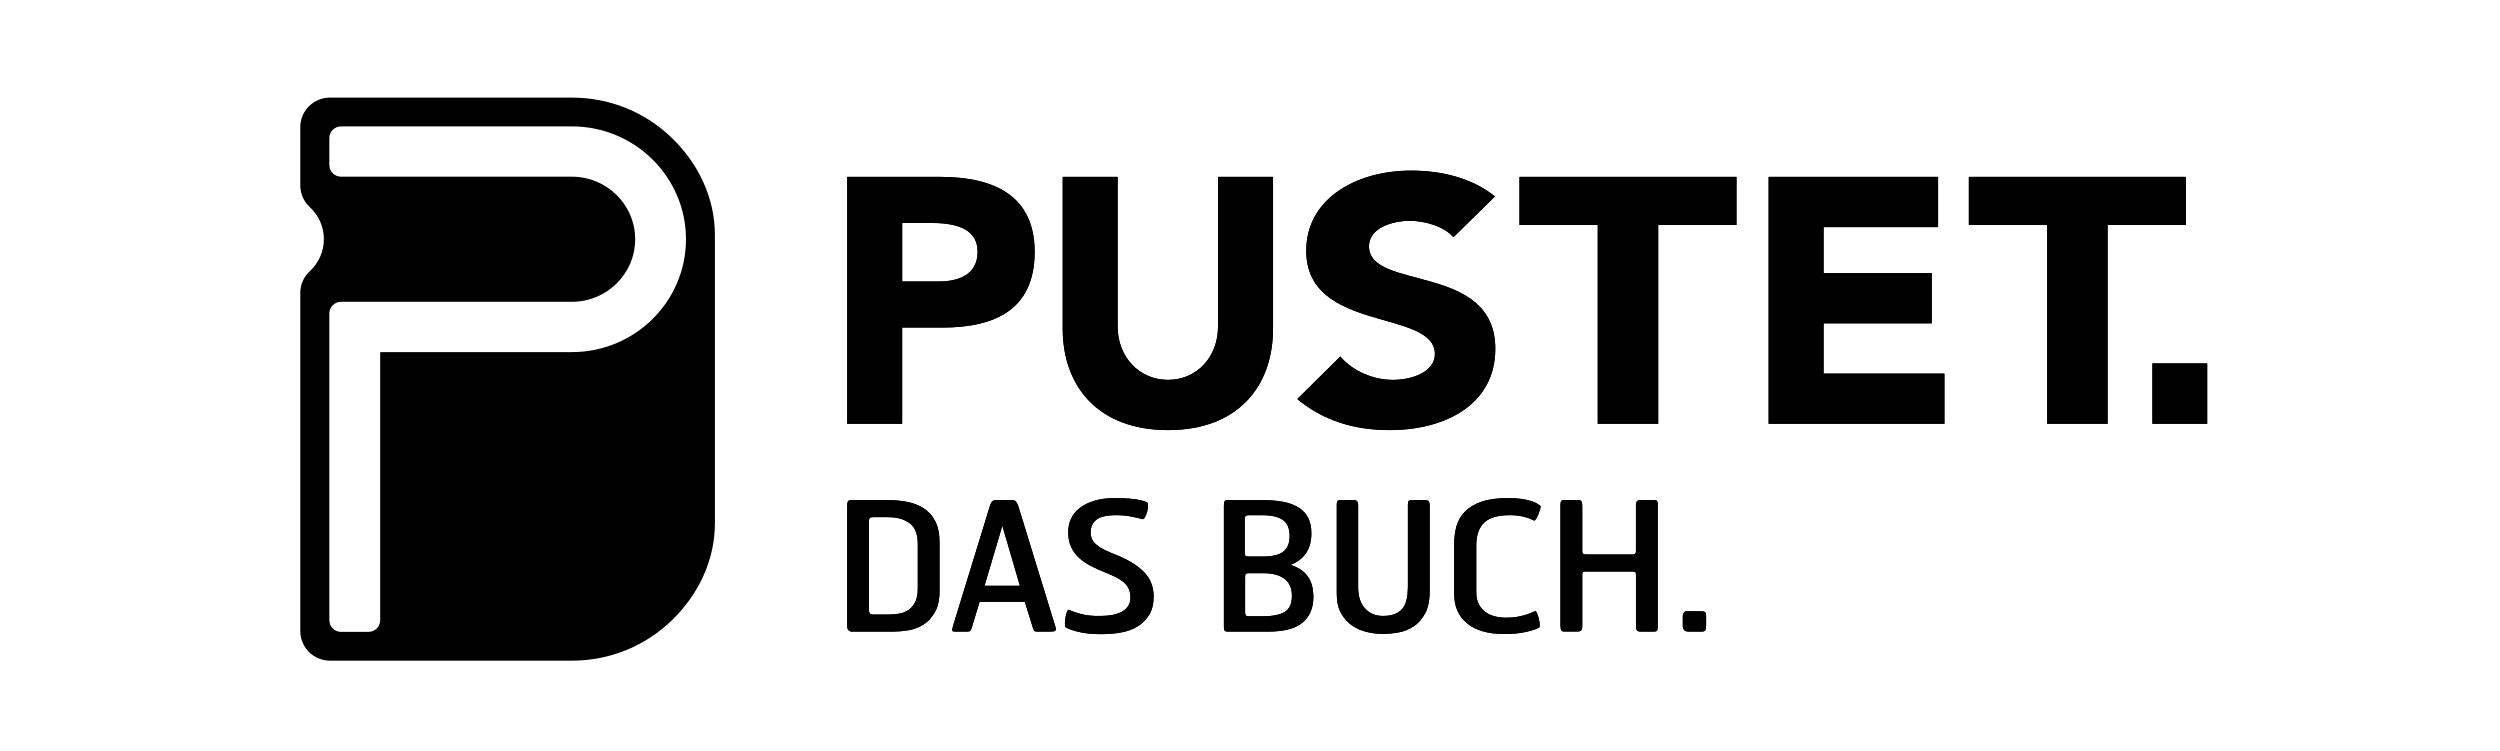 <?xml version="1.0" encoding="UTF-8"?>
<svg xmlns="http://www.w3.org/2000/svg" width="333" height="100" viewBox="0 0 333 100" fill="none">
  <g clip-path="url(#clip0_2250_999)">
    <path d="M122.247 72.457C122.247 71.161 121.893 70.243 121.179 69.701C120.461 69.159 119.503 68.886 118.3 68.886H116.299C116.042 68.886 115.886 68.923 115.833 69.01C115.776 69.09 115.745 69.217 115.745 69.391V81.301C115.745 81.478 115.783 81.617 115.858 81.713C115.93 81.806 116.102 81.856 116.374 81.856H118.326C118.789 81.856 119.253 81.822 119.719 81.747C120.183 81.676 120.605 81.515 120.984 81.267C121.363 81.022 121.667 80.659 121.899 80.201C122.134 79.736 122.247 79.122 122.247 78.353V72.457ZM124.52 81.568C124.101 82.284 123.584 82.832 122.967 83.217C122.347 83.598 121.683 83.846 120.972 83.961C120.264 84.069 119.619 84.125 119.043 84.125H113.446C113.287 84.125 113.146 84.066 113.023 83.948C112.901 83.824 112.842 83.607 112.842 83.288V67.404C112.842 67.162 112.867 66.97 112.923 66.827C112.983 66.682 113.124 66.61 113.346 66.61H118.247C119.146 66.61 120.01 66.691 120.84 66.852C121.667 67.01 122.406 67.302 123.048 67.711C123.69 68.129 124.204 68.703 124.58 69.434C124.956 70.169 125.147 71.108 125.147 72.255V78.669C125.147 79.884 124.937 80.848 124.52 81.564" fill="black"></path>
    <path d="M133.509 70.036L131.138 78.027H135.851L133.509 70.036ZM140.555 84.016C140.436 84.091 140.264 84.125 140.038 84.125H138.125C137.896 84.125 137.768 84.085 137.727 84.007C137.686 83.927 137.627 83.762 137.542 83.505L136.506 80.157H130.483L129.472 83.505C129.387 83.762 129.315 83.927 129.253 84.007C129.187 84.088 129.058 84.125 128.864 84.125H127.123C126.979 84.125 126.885 84.085 126.844 84.007C126.807 83.927 126.844 83.703 126.954 83.338L131.861 67.376C131.943 67.109 132.04 66.917 132.162 66.793C132.281 66.672 132.481 66.61 132.754 66.61H134.733C135.009 66.61 135.203 66.672 135.313 66.793C135.425 66.917 135.529 67.109 135.626 67.376L140.536 83.338C140.665 83.719 140.671 83.951 140.546 84.02" fill="black"></path>
    <path d="M153.073 81.893C152.679 82.538 152.165 83.052 151.539 83.434C150.909 83.815 150.198 84.085 149.4 84.233C148.601 84.385 147.793 84.457 146.969 84.463C145.82 84.469 145.203 84.463 144.079 84.255C143.214 84.097 142.262 83.775 141.94 83.555C141.877 83.508 141.846 83.353 141.846 83.099C141.846 82.845 141.871 82.569 141.918 82.284C141.968 81.995 142.03 81.747 142.109 81.53C142.19 81.313 142.278 81.217 142.375 81.23C142.538 81.295 142.741 81.375 142.992 81.474C143.239 81.564 143.537 81.66 143.888 81.757C144.232 81.853 144.649 81.939 145.112 81.989C145.782 82.06 145.97 82.045 146.581 82.045C147.132 82.045 147.649 81.998 148.141 81.915C148.632 81.825 149.055 81.685 149.409 81.493C149.763 81.304 150.045 81.05 150.258 80.74C150.464 80.43 150.571 80.045 150.571 79.58C150.571 79.199 150.514 78.858 150.402 78.554C150.286 78.247 150.098 77.965 149.835 77.702C149.566 77.441 149.218 77.193 148.783 76.958C148.344 76.728 147.805 76.487 147.163 76.229C146.518 75.975 145.901 75.696 145.316 75.389C144.727 75.088 144.207 74.732 143.756 74.326C143.305 73.917 142.945 73.439 142.682 72.878C142.419 72.32 142.284 71.651 142.284 70.866C142.284 70.243 142.406 69.66 142.657 69.109C142.904 68.557 143.286 68.083 143.806 67.674C144.32 67.267 144.971 66.945 145.754 66.703C146.534 66.465 147.445 66.347 148.494 66.347C149.24 66.347 149.847 66.362 150.333 66.409C150.815 66.446 151.216 66.496 151.529 66.551C151.845 66.607 152.087 66.666 152.265 66.722C152.441 66.778 152.594 66.83 152.726 66.88C152.854 66.926 152.917 67.078 152.917 67.339C152.917 67.584 152.882 67.844 152.807 68.126C152.732 68.408 152.641 68.656 152.519 68.87C152.4 69.087 152.271 69.18 152.143 69.146C151.792 69.034 151.294 68.92 150.662 68.799C150.02 68.681 149.381 68.622 148.732 68.622C147.43 68.622 146.528 68.823 146.03 69.233C145.529 69.636 145.278 70.188 145.278 70.891C145.278 71.257 145.344 71.576 145.472 71.846C145.601 72.116 145.811 72.367 146.089 72.596C146.371 72.829 146.722 73.049 147.138 73.253C147.558 73.458 148.056 73.678 148.639 73.898C150.267 74.552 151.514 75.315 152.372 76.189C153.236 77.066 153.665 78.157 153.665 79.466C153.665 80.436 153.468 81.242 153.073 81.89" fill="black"></path>
    <path d="M171.085 77.094C170.414 76.595 169.484 76.35 168.291 76.35H166.334C166.136 76.35 166.011 76.381 165.945 76.446C165.88 76.508 165.848 76.629 165.848 76.806V81.66C165.848 81.753 165.873 81.852 165.936 81.948C165.992 82.045 166.108 82.091 166.284 82.091H168.194C169.484 82.091 170.455 81.899 171.107 81.521C171.761 81.136 172.084 80.411 172.084 79.345C172.084 78.34 171.745 77.59 171.082 77.097M170.847 69.236C170.23 68.823 169.325 68.625 168.135 68.625H166.234C166.058 68.641 165.945 68.693 165.886 68.78C165.833 68.867 165.804 68.96 165.804 69.053V73.672C165.804 73.845 165.836 73.969 165.905 74.031C165.964 74.093 166.093 74.127 166.287 74.127H168.235C169.506 74.127 170.411 73.907 170.956 73.47C171.501 73.033 171.774 72.342 171.774 71.403C171.774 70.367 171.464 69.645 170.85 69.239M173.527 82.906C172.585 83.716 171.05 84.128 168.93 84.128H163.531C163.305 84.128 163.167 84.078 163.108 83.985C163.055 83.889 163.023 83.731 163.023 83.508V67.456C163.023 67.183 163.045 66.976 163.083 66.833C163.124 66.688 163.265 66.616 163.509 66.616H168.222C169.253 66.616 170.17 66.697 170.978 66.855C171.783 67.016 172.459 67.27 173.011 67.627C173.556 67.974 173.969 68.427 174.254 68.991C174.539 69.555 174.677 70.234 174.677 71.046C174.677 72.147 174.417 73.055 173.897 73.762C173.374 74.468 172.704 74.961 171.874 75.234C172.29 75.361 172.688 75.532 173.058 75.746C173.427 75.963 173.756 76.238 174.035 76.573C174.317 76.905 174.542 77.32 174.702 77.807C174.858 78.291 174.94 78.87 174.94 79.54C174.94 80.975 174.47 82.1 173.527 82.913" fill="black"></path>
    <path d="M189.821 81.71C189.42 82.46 188.906 83.037 188.289 83.443C187.666 83.849 186.99 84.119 186.257 84.246C185.524 84.37 184.835 84.438 184.19 84.438C183.51 84.438 182.812 84.355 182.088 84.187C181.362 84.017 180.704 83.731 180.106 83.325C179.508 82.919 179.016 82.374 178.631 81.682C178.243 80.997 178.055 80.139 178.055 79.103V67.234C178.055 67.01 178.08 66.852 178.136 66.766C178.192 66.679 178.302 66.626 178.462 66.607H180.3C180.51 66.607 180.663 66.663 180.761 66.766C180.858 66.874 180.905 67.082 180.905 67.398V78.189C180.905 79.435 181.212 80.387 181.822 81.047C182.439 81.713 183.228 82.042 184.196 82.042C184.873 82.042 185.421 81.952 185.85 81.766C186.279 81.58 186.614 81.326 186.868 80.991C187.115 80.653 187.287 80.247 187.384 79.77C187.481 79.289 187.531 78.747 187.531 78.145V67.234C187.531 67.01 187.557 66.852 187.616 66.766C187.669 66.679 187.779 66.626 187.942 66.607H189.824C190.037 66.607 190.187 66.663 190.287 66.766C190.381 66.874 190.435 67.082 190.435 67.398V78.691C190.435 79.953 190.231 80.957 189.827 81.707" fill="black"></path>
    <path d="M205.162 67.764C205.105 67.984 205.027 68.213 204.933 68.452C204.836 68.691 204.729 68.904 204.62 69.091C204.507 69.27 204.419 69.357 204.354 69.342C204.209 69.273 204.044 69.205 203.859 69.125C203.671 69.044 203.458 68.97 203.204 68.895C202.957 68.821 202.659 68.759 202.321 68.7C201.983 68.647 201.594 68.619 201.159 68.619C199.531 68.619 198.372 68.951 197.68 69.621C196.988 70.293 196.64 71.304 196.64 72.662V78.883C196.64 79.534 196.759 80.077 196.994 80.508C197.226 80.935 197.529 81.286 197.902 81.549C198.275 81.813 198.694 81.996 199.17 82.11C199.643 82.222 200.123 82.275 200.611 82.275C201.156 82.275 201.638 82.243 202.049 82.169C202.456 82.098 202.822 82.014 203.135 81.918C203.452 81.822 203.715 81.729 203.934 81.63C204.156 81.534 204.335 81.465 204.482 81.413C204.56 81.397 204.648 81.487 204.736 81.689C204.823 81.89 204.898 82.123 204.964 82.38C205.03 82.647 205.071 82.898 205.086 83.139C205.099 83.375 205.086 83.521 205.033 83.567C204.714 83.781 204.131 83.976 203.298 84.165C202.459 84.358 201.491 84.454 200.395 84.454C198.237 84.454 196.58 83.983 195.428 83.04C194.275 82.101 193.699 80.799 193.699 79.141V72.417C193.699 71.589 193.806 70.808 194.009 70.073C194.225 69.335 194.592 68.694 195.137 68.139C195.675 67.584 196.414 67.144 197.345 66.824C198.281 66.502 199.474 66.341 200.924 66.341C201.616 66.341 202.211 66.381 202.703 66.462C203.192 66.539 203.611 66.635 203.95 66.738C204.288 66.846 204.548 66.958 204.732 67.076C204.917 67.196 205.058 67.289 205.155 67.351C205.221 67.404 205.227 67.534 205.168 67.754" fill="black"></path>
    <path d="M220.729 83.983C220.67 84.079 220.523 84.125 220.288 84.125H218.484C218.293 84.125 218.146 84.076 218.055 83.983C217.958 83.887 217.911 83.704 217.911 83.434V76.611C217.911 76.385 217.883 76.251 217.826 76.205C217.773 76.155 217.641 76.131 217.447 76.131H211.146C210.996 76.131 210.896 76.152 210.839 76.193C210.786 76.233 210.758 76.351 210.758 76.54V83.357C210.758 83.676 210.711 83.884 210.611 83.98C210.514 84.076 210.323 84.122 210.038 84.122H208.353C208.146 84.122 208.011 84.054 207.949 83.918C207.883 83.784 207.852 83.558 207.852 83.236V67.231C207.852 67.007 207.883 66.846 207.949 66.75C208.011 66.651 208.152 66.605 208.381 66.605H210.106C210.382 66.605 210.557 66.66 210.636 66.76C210.717 66.868 210.758 67.076 210.758 67.392V73.4C210.758 73.592 210.799 73.716 210.889 73.769C210.977 73.824 211.118 73.855 211.312 73.855H217.497C217.77 73.855 217.908 73.719 217.908 73.446V67.249C217.908 67.026 217.955 66.868 218.052 66.76C218.146 66.66 218.321 66.605 218.578 66.605H220.253C220.526 66.605 220.689 66.651 220.736 66.75C220.783 66.846 220.811 66.998 220.811 67.206V83.357C220.811 83.676 220.78 83.884 220.726 83.98" fill="black"></path>
    <path d="M227.194 83.849C227.156 84.032 226.978 84.125 226.674 84.125H224.923C224.613 84.125 224.41 84.051 224.309 83.896C224.203 83.747 224.146 83.564 224.146 83.359V82.067C224.146 81.909 224.19 81.76 224.272 81.627C224.35 81.493 224.469 81.419 224.632 81.419H226.502C226.855 81.419 227.075 81.469 227.144 81.565C227.219 81.661 227.253 81.797 227.253 81.971V83.263C227.253 83.471 227.231 83.663 227.194 83.846" fill="black"></path>
    <path d="M120.168 29.693H123.926C126.741 29.693 130.215 30.155 130.215 33.547C130.215 36.615 127.634 37.493 125.053 37.493H120.171V29.693H120.168ZM112.846 56.449H120.168V43.631H125.517C132.51 43.631 137.815 41.259 137.815 33.547C137.815 25.834 132.087 23.559 125.188 23.559H112.846V56.449Z" fill="black"></path>
    <path d="M169.568 23.559H162.242V43.488C162.242 47.53 159.43 50.599 155.581 50.599C151.732 50.599 148.87 47.53 148.87 43.488V23.559H141.551V43.77C141.551 51.526 146.336 57.289 155.581 57.289C164.826 57.289 169.568 51.526 169.568 43.77V23.559Z" fill="black"></path>
    <path d="M199.129 26.159C196.032 23.701 192.057 22.725 187.927 22.725C180.748 22.725 173.99 26.395 173.99 33.407C173.99 44.371 191.127 41.123 191.127 47.158C191.127 49.486 188.186 50.599 185.553 50.599C182.919 50.599 180.182 49.437 178.528 47.487L172.797 53.154C176.257 56.033 180.388 57.289 185.086 57.289C192.624 57.289 199.176 53.801 199.176 46.464C199.176 34.945 182.349 38.801 182.349 32.806C182.349 30.341 185.493 29.414 187.767 29.414C189.73 29.414 192.311 30.109 193.601 31.6L199.126 26.159H199.129Z" fill="black"></path>
    <path d="M212.818 56.449H220.873V29.972H231.302V23.559H202.393V29.972H212.818V56.449Z" fill="black"></path>
    <path d="M235.58 56.449H259V49.762H242.902V43.07H257.308V36.383H242.902V30.251H258.151V23.559H235.58V56.449Z" fill="black"></path>
    <path d="M272.682 56.449H280.734V29.972H291.163V23.559H262.25V29.972H272.682V56.449Z" fill="black"></path>
    <path d="M293.999 48.401H286.699V56.449H293.999V48.401Z" fill="black"></path>
    <path d="M122.247 72.457C122.247 71.161 121.893 70.243 121.179 69.701C120.461 69.159 119.503 68.886 118.3 68.886H116.299C116.042 68.886 115.886 68.923 115.833 69.01C115.776 69.09 115.745 69.217 115.745 69.391V81.301C115.745 81.478 115.783 81.617 115.858 81.713C115.93 81.806 116.102 81.856 116.374 81.856H118.326C118.789 81.856 119.253 81.822 119.719 81.747C120.183 81.676 120.605 81.515 120.984 81.267C121.363 81.022 121.667 80.659 121.899 80.201C122.134 79.736 122.247 79.122 122.247 78.353V72.457ZM124.52 81.568C124.101 82.284 123.584 82.832 122.967 83.217C122.347 83.598 121.683 83.846 120.972 83.961C120.264 84.069 119.619 84.125 119.043 84.125H113.446C113.287 84.125 113.146 84.066 113.023 83.948C112.901 83.824 112.842 83.607 112.842 83.288V67.404C112.842 67.162 112.867 66.97 112.923 66.827C112.983 66.682 113.124 66.61 113.346 66.61H118.247C119.146 66.61 120.01 66.691 120.84 66.852C121.667 67.01 122.406 67.302 123.048 67.711C123.69 68.129 124.204 68.703 124.58 69.434C124.956 70.169 125.147 71.108 125.147 72.255V78.669C125.147 79.884 124.937 80.848 124.52 81.564" fill="black"></path>
    <path d="M133.509 70.033L131.138 78.024H135.851L133.509 70.033ZM140.555 84.016C140.436 84.091 140.264 84.125 140.038 84.125H138.125C137.896 84.125 137.768 84.085 137.727 84.007C137.686 83.927 137.627 83.762 137.542 83.505L136.506 80.157H130.483L129.472 83.505C129.387 83.762 129.315 83.927 129.253 84.007C129.187 84.088 129.058 84.125 128.864 84.125H127.123C126.979 84.125 126.885 84.085 126.844 84.007C126.807 83.927 126.844 83.703 126.954 83.338L131.861 67.376C131.943 67.109 132.04 66.917 132.162 66.793C132.281 66.672 132.481 66.61 132.754 66.61H134.733C135.009 66.61 135.203 66.672 135.313 66.793C135.425 66.917 135.529 67.109 135.626 67.376L140.536 83.338C140.665 83.719 140.671 83.951 140.546 84.02" fill="black"></path>
    <path d="M153.073 81.893C152.679 82.538 152.165 83.052 151.539 83.434C150.909 83.815 150.198 84.085 149.4 84.233C148.601 84.385 147.793 84.457 146.969 84.463C145.82 84.469 145.203 84.463 144.079 84.255C143.214 84.097 142.262 83.775 141.94 83.555C141.877 83.508 141.846 83.353 141.846 83.099C141.846 82.845 141.871 82.569 141.918 82.284C141.968 81.995 142.03 81.747 142.109 81.53C142.19 81.313 142.278 81.217 142.375 81.23C142.538 81.295 142.741 81.375 142.992 81.474C143.239 81.564 143.537 81.66 143.888 81.757C144.232 81.853 144.649 81.939 145.112 81.989C145.782 82.06 145.97 82.045 146.581 82.045C147.132 82.045 147.649 81.998 148.141 81.915C148.632 81.825 149.055 81.685 149.409 81.493C149.763 81.304 150.045 81.05 150.258 80.74C150.464 80.43 150.571 80.045 150.571 79.58C150.571 79.199 150.514 78.858 150.402 78.554C150.286 78.247 150.098 77.965 149.835 77.702C149.566 77.441 149.218 77.193 148.783 76.958C148.344 76.728 147.805 76.487 147.163 76.229C146.518 75.975 145.901 75.696 145.316 75.389C144.727 75.088 144.207 74.732 143.756 74.326C143.305 73.917 142.945 73.439 142.682 72.878C142.419 72.32 142.284 71.651 142.284 70.866C142.284 70.243 142.406 69.66 142.657 69.109C142.904 68.557 143.286 68.083 143.806 67.674C144.32 67.267 144.971 66.945 145.754 66.703C146.534 66.465 147.445 66.347 148.494 66.347C149.24 66.347 149.847 66.362 150.333 66.409C150.815 66.446 151.216 66.496 151.529 66.551C151.845 66.607 152.087 66.666 152.265 66.722C152.441 66.778 152.594 66.83 152.726 66.88C152.854 66.926 152.917 67.078 152.917 67.339C152.917 67.584 152.882 67.844 152.807 68.126C152.732 68.408 152.641 68.656 152.519 68.87C152.4 69.087 152.271 69.18 152.143 69.146C151.792 69.034 151.294 68.92 150.662 68.799C150.02 68.681 149.381 68.622 148.732 68.622C147.43 68.622 146.528 68.823 146.03 69.233C145.529 69.636 145.278 70.188 145.278 70.891C145.278 71.257 145.344 71.576 145.472 71.846C145.601 72.116 145.811 72.367 146.089 72.596C146.371 72.829 146.722 73.049 147.138 73.253C147.558 73.458 148.056 73.678 148.639 73.898C150.267 74.552 151.514 75.315 152.372 76.189C153.236 77.066 153.665 78.157 153.665 79.466C153.665 80.436 153.468 81.242 153.073 81.89" fill="black"></path>
    <path d="M171.085 77.094C170.414 76.595 169.484 76.35 168.291 76.35H166.334C166.136 76.35 166.011 76.381 165.945 76.446C165.88 76.508 165.848 76.629 165.848 76.806V81.66C165.848 81.753 165.873 81.852 165.936 81.948C165.992 82.045 166.108 82.091 166.284 82.091H168.194C169.484 82.091 170.455 81.899 171.107 81.521C171.761 81.136 172.084 80.411 172.084 79.345C172.084 78.34 171.745 77.59 171.082 77.097M170.847 69.236C170.23 68.823 169.325 68.625 168.135 68.625H166.234C166.058 68.641 165.945 68.693 165.886 68.78C165.833 68.867 165.804 68.96 165.804 69.053V73.672C165.804 73.845 165.836 73.969 165.905 74.031C165.964 74.093 166.093 74.127 166.287 74.127H168.235C169.506 74.127 170.411 73.907 170.956 73.47C171.501 73.033 171.774 72.342 171.774 71.403C171.774 70.367 171.464 69.645 170.85 69.239M173.527 82.906C172.585 83.716 171.05 84.128 168.93 84.128H163.531C163.305 84.128 163.167 84.078 163.108 83.985C163.055 83.889 163.023 83.731 163.023 83.508V67.456C163.023 67.183 163.045 66.976 163.083 66.833C163.124 66.688 163.265 66.616 163.509 66.616H168.222C169.253 66.616 170.17 66.697 170.978 66.855C171.783 67.016 172.459 67.27 173.011 67.627C173.556 67.974 173.969 68.427 174.254 68.991C174.539 69.555 174.677 70.234 174.677 71.046C174.677 72.147 174.417 73.055 173.897 73.762C173.374 74.468 172.704 74.961 171.874 75.234C172.29 75.361 172.688 75.532 173.058 75.746C173.427 75.963 173.756 76.238 174.035 76.573C174.317 76.905 174.542 77.32 174.702 77.807C174.858 78.291 174.94 78.87 174.94 79.54C174.94 80.975 174.47 82.1 173.527 82.913" fill="black"></path>
    <path d="M189.821 81.71C189.42 82.46 188.906 83.037 188.289 83.443C187.666 83.849 186.99 84.119 186.257 84.246C185.524 84.37 184.835 84.438 184.19 84.438C183.51 84.438 182.812 84.355 182.088 84.187C181.362 84.017 180.704 83.731 180.106 83.325C179.508 82.919 179.016 82.374 178.631 81.682C178.243 80.997 178.055 80.139 178.055 79.103V67.234C178.055 67.01 178.08 66.852 178.136 66.766C178.192 66.679 178.302 66.626 178.462 66.607H180.3C180.51 66.607 180.663 66.663 180.761 66.766C180.858 66.874 180.905 67.082 180.905 67.398V78.189C180.905 79.435 181.212 80.387 181.822 81.047C182.439 81.713 183.228 82.042 184.196 82.042C184.873 82.042 185.421 81.952 185.85 81.766C186.279 81.58 186.614 81.326 186.868 80.991C187.115 80.653 187.287 80.247 187.384 79.77C187.481 79.289 187.531 78.747 187.531 78.145V67.234C187.531 67.01 187.557 66.852 187.616 66.766C187.669 66.679 187.779 66.626 187.942 66.607H189.824C190.037 66.607 190.187 66.663 190.287 66.766C190.381 66.874 190.435 67.082 190.435 67.398V78.691C190.435 79.953 190.231 80.957 189.827 81.707" fill="black"></path>
    <path d="M205.162 67.764C205.105 67.984 205.027 68.213 204.933 68.452C204.836 68.691 204.729 68.904 204.62 69.091C204.507 69.27 204.419 69.357 204.354 69.342C204.209 69.273 204.044 69.205 203.859 69.125C203.671 69.044 203.458 68.97 203.204 68.895C202.957 68.821 202.659 68.759 202.321 68.7C201.983 68.647 201.594 68.619 201.159 68.619C199.531 68.619 198.372 68.951 197.68 69.621C196.988 70.293 196.64 71.304 196.64 72.662V78.883C196.64 79.534 196.759 80.077 196.994 80.508C197.226 80.935 197.529 81.286 197.902 81.549C198.275 81.813 198.694 81.996 199.17 82.11C199.643 82.222 200.123 82.275 200.611 82.275C201.156 82.275 201.638 82.243 202.049 82.169C202.456 82.098 202.822 82.014 203.135 81.918C203.452 81.822 203.715 81.729 203.934 81.63C204.156 81.534 204.335 81.465 204.482 81.413C204.56 81.397 204.648 81.487 204.736 81.689C204.823 81.89 204.898 82.123 204.964 82.38C205.03 82.647 205.071 82.898 205.086 83.139C205.099 83.375 205.086 83.521 205.033 83.567C204.714 83.781 204.131 83.976 203.298 84.165C202.459 84.358 201.491 84.454 200.395 84.454C198.237 84.454 196.58 83.983 195.428 83.04C194.275 82.101 193.699 80.799 193.699 79.141V72.417C193.699 71.589 193.806 70.808 194.009 70.073C194.225 69.335 194.592 68.694 195.137 68.139C195.675 67.584 196.414 67.144 197.345 66.824C198.281 66.502 199.474 66.341 200.924 66.341C201.616 66.341 202.211 66.381 202.703 66.462C203.192 66.539 203.611 66.635 203.95 66.738C204.288 66.846 204.548 66.958 204.732 67.076C204.917 67.196 205.058 67.289 205.155 67.351C205.221 67.404 205.227 67.534 205.168 67.754" fill="black"></path>
    <path d="M220.729 83.983C220.67 84.079 220.523 84.125 220.288 84.125H218.484C218.293 84.125 218.146 84.076 218.055 83.983C217.958 83.887 217.911 83.704 217.911 83.434V76.611C217.911 76.385 217.883 76.251 217.826 76.205C217.773 76.155 217.641 76.131 217.447 76.131H211.146C210.996 76.131 210.896 76.152 210.839 76.193C210.786 76.233 210.758 76.351 210.758 76.54V83.357C210.758 83.676 210.711 83.884 210.611 83.98C210.514 84.076 210.323 84.122 210.038 84.122H208.353C208.146 84.122 208.011 84.054 207.949 83.918C207.883 83.784 207.852 83.558 207.852 83.236V67.231C207.852 67.007 207.883 66.846 207.949 66.75C208.011 66.651 208.152 66.605 208.381 66.605H210.106C210.382 66.605 210.557 66.66 210.636 66.76C210.717 66.868 210.758 67.076 210.758 67.392V73.4C210.758 73.592 210.799 73.716 210.889 73.769C210.977 73.824 211.118 73.855 211.312 73.855H217.497C217.77 73.855 217.908 73.719 217.908 73.446V67.249C217.908 67.026 217.955 66.868 218.052 66.76C218.146 66.66 218.321 66.605 218.578 66.605H220.253C220.526 66.605 220.689 66.651 220.736 66.75C220.783 66.846 220.811 66.998 220.811 67.206V83.357C220.811 83.676 220.78 83.884 220.726 83.98" fill="black"></path>
    <path d="M227.194 83.849C227.156 84.032 226.978 84.125 226.674 84.125H224.923C224.613 84.125 224.41 84.051 224.309 83.896C224.203 83.747 224.146 83.564 224.146 83.359V82.067C224.146 81.909 224.19 81.76 224.272 81.627C224.35 81.493 224.469 81.419 224.632 81.419H226.502C226.855 81.419 227.075 81.469 227.144 81.565C227.219 81.661 227.253 81.797 227.253 81.971V83.263C227.253 83.471 227.231 83.663 227.194 83.846" fill="black"></path>
    <path d="M76.19 13C81.176 13 85.893 14.897 89.47 18.351C93.034 21.791 95.226 26.358 95.226 31.309V69.689C95.226 74.636 93.034 79.206 89.47 82.647C85.893 86.097 81.173 88 76.19 88H43.962C41.773 88 40 86.242 40 84.075V38.993C40 37.908 40.454 36.876 41.253 36.135C42.471 35.003 43.138 33.484 43.138 31.854C43.138 30.223 42.471 28.698 41.253 27.573C40.454 26.832 40 25.797 40 24.712V16.922C40 14.755 41.773 13 43.962 13H76.19ZM45.435 16.834C44.571 16.834 43.869 17.528 43.869 18.384V21.986C43.869 22.845 44.571 23.536 45.435 23.536H76.189C80.831 23.536 84.605 27.275 84.605 31.869C84.604 36.463 80.831 40.198 76.189 40.198H45.435C44.571 40.198 43.869 40.889 43.869 41.748V82.618C43.869 83.474 44.571 84.165 45.435 84.165H49.074C49.938 84.165 50.641 83.474 50.641 82.618V46.9H76.189C84.561 46.9 91.372 40.158 91.372 31.872C91.372 23.586 84.561 16.837 76.189 16.837L45.435 16.834Z" fill="black"></path>
    <path d="M120.168 29.693H123.926C126.741 29.693 130.215 30.155 130.215 33.547C130.215 36.615 127.634 37.493 125.053 37.493H120.171V29.693H120.168ZM112.846 56.449H120.168V43.631H125.517C132.51 43.631 137.815 41.259 137.815 33.547C137.815 25.834 132.087 23.559 125.188 23.559H112.846V56.449Z" fill="black"></path>
    <path d="M169.568 23.559H162.242V43.488C162.242 47.53 159.43 50.599 155.581 50.599C151.732 50.599 148.87 47.53 148.87 43.488V23.559H141.551V43.77C141.551 51.526 146.336 57.289 155.581 57.289C164.826 57.289 169.568 51.526 169.568 43.77V23.559Z" fill="black"></path>
    <path d="M199.129 26.159C196.032 23.701 192.057 22.725 187.927 22.725C180.748 22.725 173.99 26.395 173.99 33.407C173.99 44.371 191.127 41.123 191.127 47.158C191.127 49.486 188.186 50.599 185.553 50.599C182.919 50.599 180.182 49.437 178.528 47.487L172.797 53.154C176.257 56.033 180.388 57.289 185.086 57.289C192.624 57.289 199.176 53.801 199.176 46.464C199.176 34.945 182.349 38.801 182.349 32.806C182.349 30.341 185.493 29.414 187.767 29.414C189.73 29.414 192.311 30.109 193.601 31.6L199.126 26.159H199.129Z" fill="black"></path>
    <path d="M212.818 56.449H220.873V29.972H231.302V23.559H202.393V29.972H212.818V56.449Z" fill="black"></path>
    <path d="M235.58 56.449H259V49.762H242.902V43.07H257.308V36.383H242.902V30.251H258.151V23.559H235.58V56.449Z" fill="black"></path>
    <path d="M272.682 56.449H280.734V29.972H291.163V23.559H262.25V29.972H272.682V56.449Z" fill="black"></path>
    <path d="M293.999 48.401H286.699V56.449H293.999V48.401Z" fill="black"></path>
  </g>
  <defs>
    <clipPath id="clip0_2250_999">
      <rect width="254" height="75" fill="white" transform="translate(40 13)"></rect>
    </clipPath>
  </defs>
</svg>
